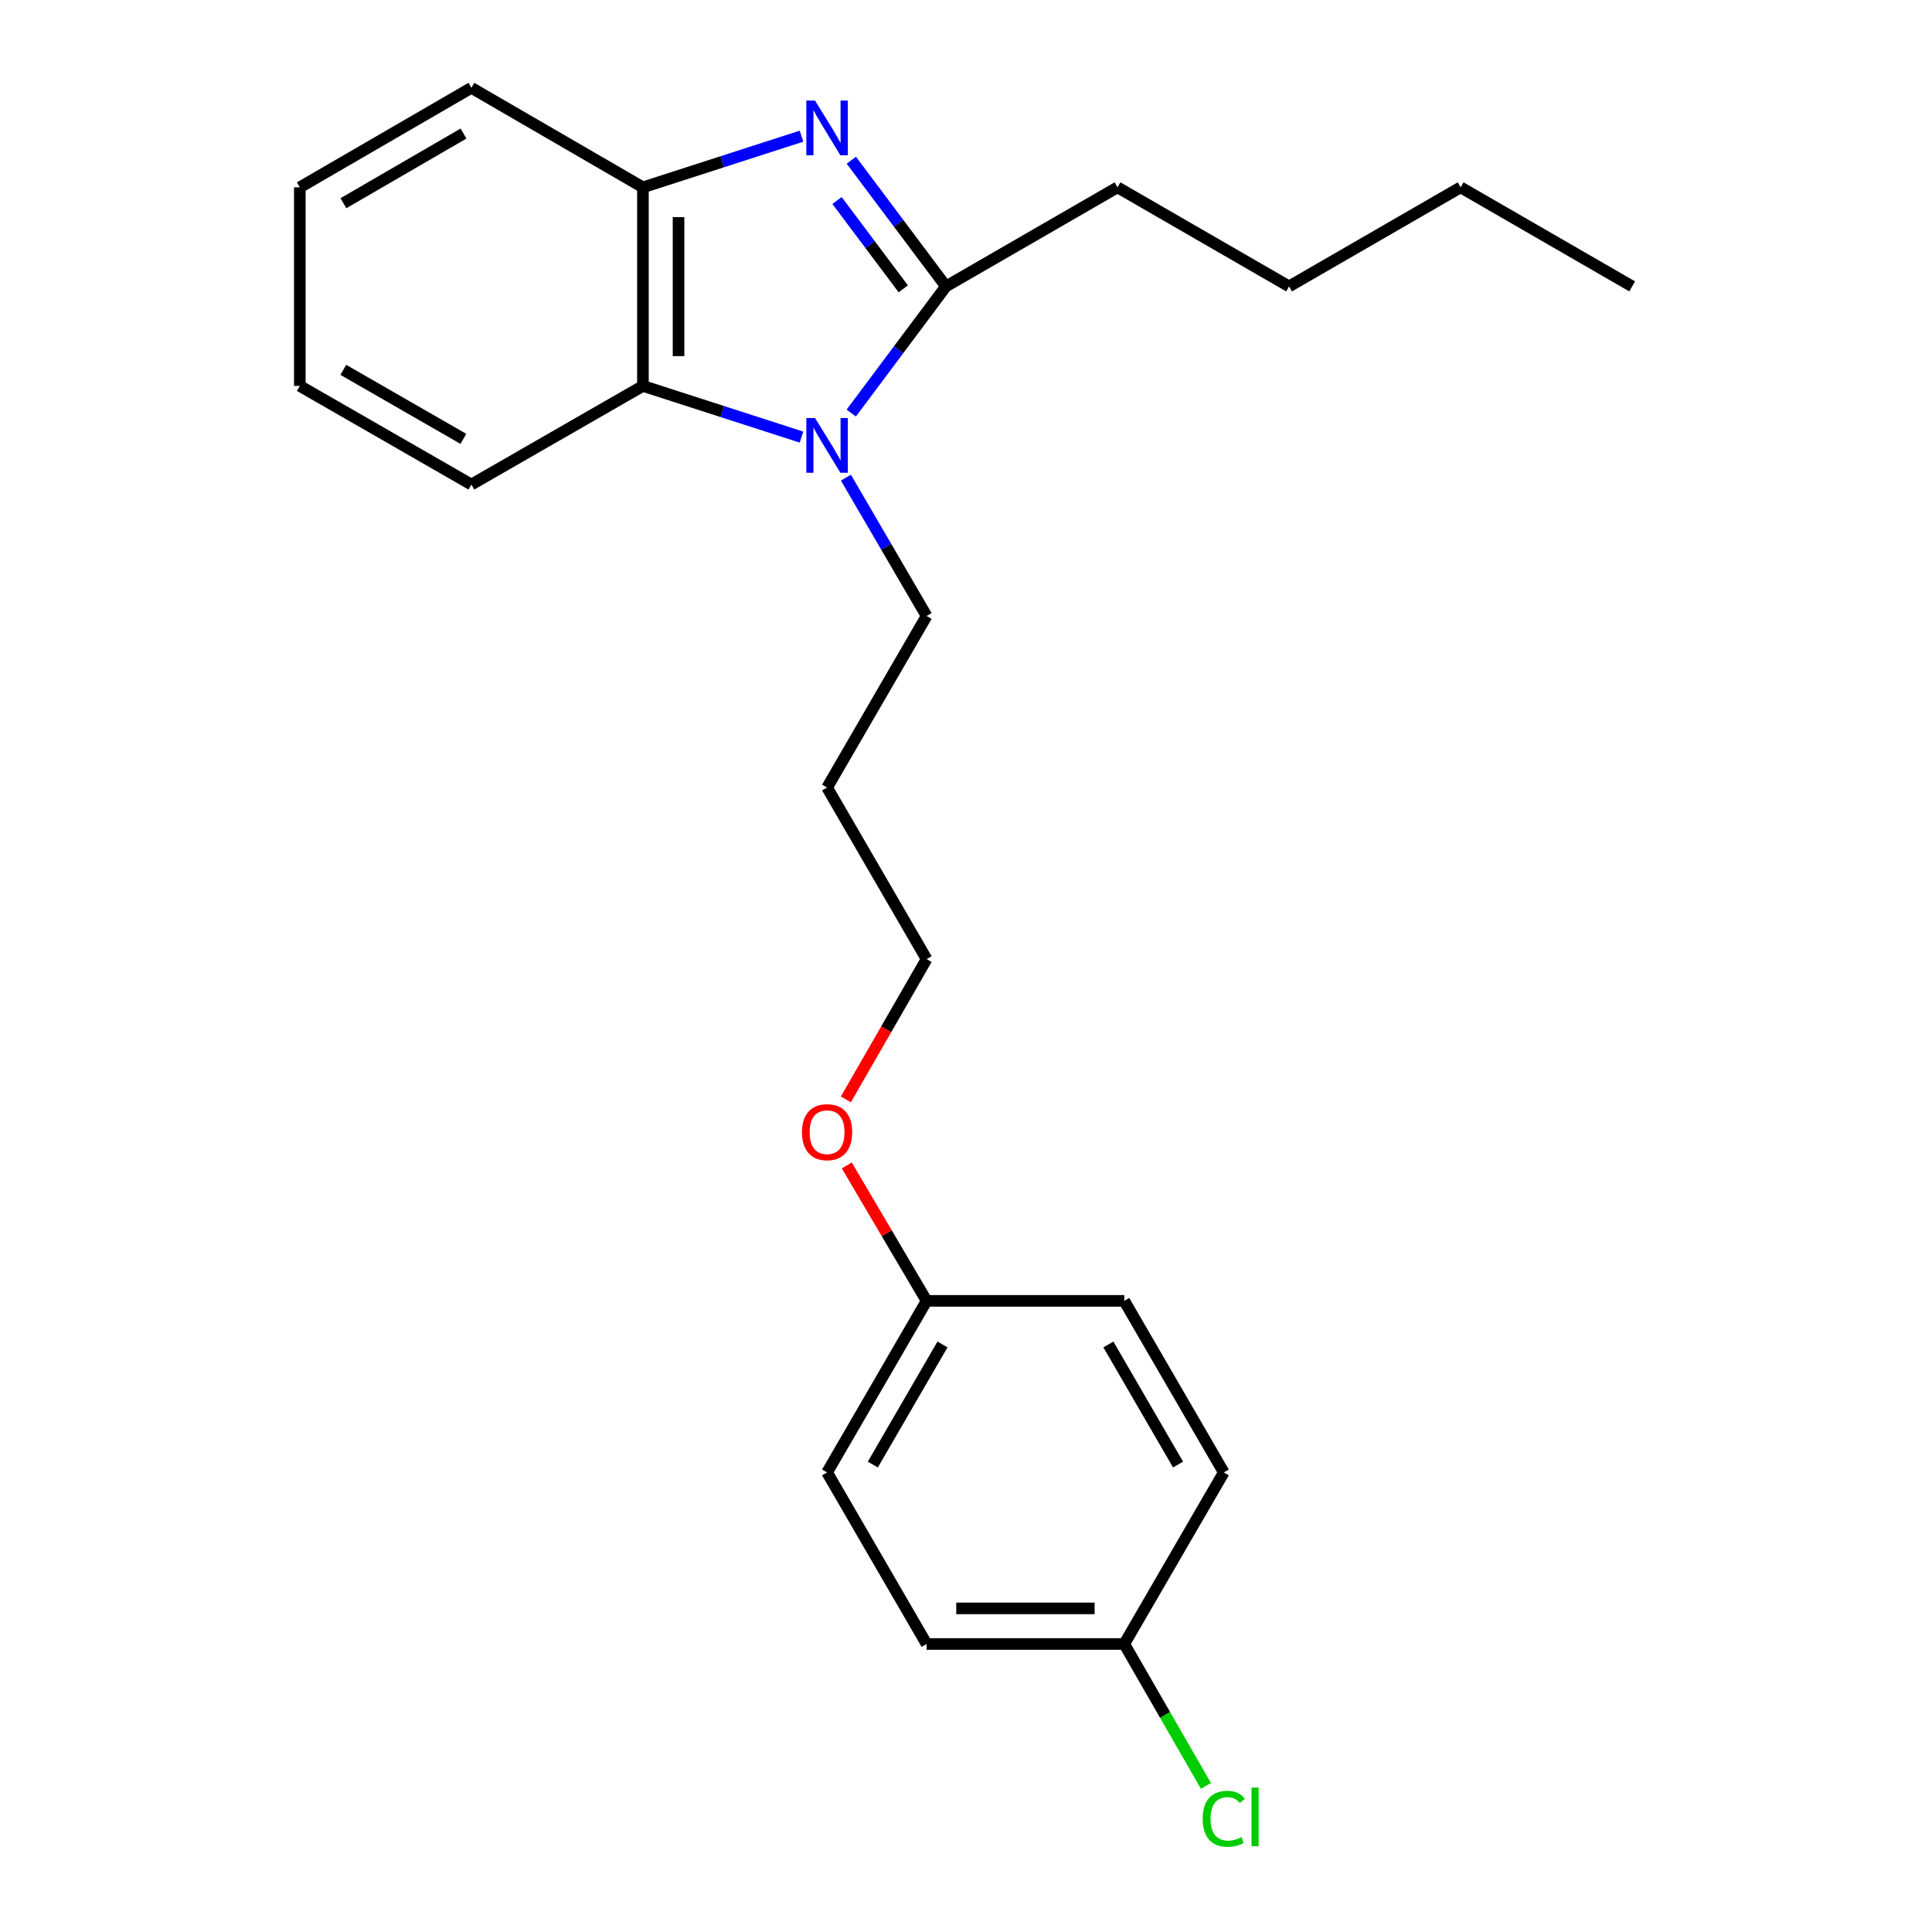 <?xml version='1.0' encoding='iso-8859-1'?>
<svg version='1.1' baseProfile='full'
              xmlns='http://www.w3.org/2000/svg'
                      xmlns:rdkit='http://www.rdkit.org/xml'
                      xmlns:xlink='http://www.w3.org/1999/xlink'
                  xml:space='preserve'
width='1000px' height='1000px' viewBox='0 0 1000 1000'>
<!-- END OF HEADER -->
<rect style='opacity:1.0;fill:#FFFFFF;stroke:none' width='1000' height='1000' x='0' y='0'> </rect>
<path class='bond-1' d='M 440.643,82.933 L 465.135,115.586' style='fill:none;fill-rule:evenodd;stroke:#0000FF;stroke-width:6px;stroke-linecap:butt;stroke-linejoin:miter;stroke-opacity:1' />
<path class='bond-1' d='M 465.135,115.586 L 489.627,148.238' style='fill:none;fill-rule:evenodd;stroke:#000000;stroke-width:6px;stroke-linecap:butt;stroke-linejoin:miter;stroke-opacity:1' />
<path class='bond-1' d='M 433.246,103.789 L 450.391,126.645' style='fill:none;fill-rule:evenodd;stroke:#0000FF;stroke-width:6px;stroke-linecap:butt;stroke-linejoin:miter;stroke-opacity:1' />
<path class='bond-1' d='M 450.391,126.645 L 467.536,149.502' style='fill:none;fill-rule:evenodd;stroke:#000000;stroke-width:6px;stroke-linecap:butt;stroke-linejoin:miter;stroke-opacity:1' />
<path class='bond-3' d='M 414.855,70.484 L 373.817,83.726' style='fill:none;fill-rule:evenodd;stroke:#0000FF;stroke-width:6px;stroke-linecap:butt;stroke-linejoin:miter;stroke-opacity:1' />
<path class='bond-3' d='M 373.817,83.726 L 332.78,96.969' style='fill:none;fill-rule:evenodd;stroke:#000000;stroke-width:6px;stroke-linecap:butt;stroke-linejoin:miter;stroke-opacity:1' />
<path class='bond-0' d='M 440.608,213.793 L 465.118,181.016' style='fill:none;fill-rule:evenodd;stroke:#0000FF;stroke-width:6px;stroke-linecap:butt;stroke-linejoin:miter;stroke-opacity:1' />
<path class='bond-0' d='M 465.118,181.016 L 489.627,148.238' style='fill:none;fill-rule:evenodd;stroke:#000000;stroke-width:6px;stroke-linecap:butt;stroke-linejoin:miter;stroke-opacity:1' />
<path class='bond-4' d='M 437.849,247.238 L 458.731,283.038' style='fill:none;fill-rule:evenodd;stroke:#0000FF;stroke-width:6px;stroke-linecap:butt;stroke-linejoin:miter;stroke-opacity:1' />
<path class='bond-4' d='M 458.731,283.038 L 479.613,318.837' style='fill:none;fill-rule:evenodd;stroke:#000000;stroke-width:6px;stroke-linecap:butt;stroke-linejoin:miter;stroke-opacity:1' />
<path class='bond-23' d='M 414.855,226.247 L 373.817,213' style='fill:none;fill-rule:evenodd;stroke:#0000FF;stroke-width:6px;stroke-linecap:butt;stroke-linejoin:miter;stroke-opacity:1' />
<path class='bond-23' d='M 373.817,213 L 332.78,199.752' style='fill:none;fill-rule:evenodd;stroke:#000000;stroke-width:6px;stroke-linecap:butt;stroke-linejoin:miter;stroke-opacity:1' />
<path class='bond-6' d='M 489.627,148.238 L 578.424,96.969' style='fill:none;fill-rule:evenodd;stroke:#000000;stroke-width:6px;stroke-linecap:butt;stroke-linejoin:miter;stroke-opacity:1' />
<path class='bond-2' d='M 332.78,199.752 L 332.78,96.969' style='fill:none;fill-rule:evenodd;stroke:#000000;stroke-width:6px;stroke-linecap:butt;stroke-linejoin:miter;stroke-opacity:1' />
<path class='bond-2' d='M 351.211,184.335 L 351.211,112.387' style='fill:none;fill-rule:evenodd;stroke:#000000;stroke-width:6px;stroke-linecap:butt;stroke-linejoin:miter;stroke-opacity:1' />
<path class='bond-14' d='M 332.78,199.752 L 243.984,250.796' style='fill:none;fill-rule:evenodd;stroke:#000000;stroke-width:6px;stroke-linecap:butt;stroke-linejoin:miter;stroke-opacity:1' />
<path class='bond-16' d='M 332.78,96.969 L 243.984,45.455' style='fill:none;fill-rule:evenodd;stroke:#000000;stroke-width:6px;stroke-linecap:butt;stroke-linejoin:miter;stroke-opacity:1' />
<path class='bond-13' d='M 479.613,318.837 L 428.099,407.633' style='fill:none;fill-rule:evenodd;stroke:#000000;stroke-width:6px;stroke-linecap:butt;stroke-linejoin:miter;stroke-opacity:1' />
<path class='bond-5' d='M 581.915,850.929 L 479.613,850.929' style='fill:none;fill-rule:evenodd;stroke:#000000;stroke-width:6px;stroke-linecap:butt;stroke-linejoin:miter;stroke-opacity:1' />
<path class='bond-5' d='M 566.57,832.498 L 494.959,832.498' style='fill:none;fill-rule:evenodd;stroke:#000000;stroke-width:6px;stroke-linecap:butt;stroke-linejoin:miter;stroke-opacity:1' />
<path class='bond-8' d='M 581.915,850.929 L 603.056,887.654' style='fill:none;fill-rule:evenodd;stroke:#000000;stroke-width:6px;stroke-linecap:butt;stroke-linejoin:miter;stroke-opacity:1' />
<path class='bond-8' d='M 603.056,887.654 L 624.196,924.38' style='fill:none;fill-rule:evenodd;stroke:#00CC00;stroke-width:6px;stroke-linecap:butt;stroke-linejoin:miter;stroke-opacity:1' />
<path class='bond-25' d='M 581.915,850.929 L 633.43,762.122' style='fill:none;fill-rule:evenodd;stroke:#000000;stroke-width:6px;stroke-linecap:butt;stroke-linejoin:miter;stroke-opacity:1' />
<path class='bond-18' d='M 578.424,96.969 L 667.22,148.238' style='fill:none;fill-rule:evenodd;stroke:#000000;stroke-width:6px;stroke-linecap:butt;stroke-linejoin:miter;stroke-opacity:1' />
<path class='bond-7' d='M 479.613,673.326 L 458.954,638.277' style='fill:none;fill-rule:evenodd;stroke:#000000;stroke-width:6px;stroke-linecap:butt;stroke-linejoin:miter;stroke-opacity:1' />
<path class='bond-7' d='M 458.954,638.277 L 438.294,603.229' style='fill:none;fill-rule:evenodd;stroke:#FF0000;stroke-width:6px;stroke-linecap:butt;stroke-linejoin:miter;stroke-opacity:1' />
<path class='bond-11' d='M 479.613,673.326 L 581.915,673.326' style='fill:none;fill-rule:evenodd;stroke:#000000;stroke-width:6px;stroke-linecap:butt;stroke-linejoin:miter;stroke-opacity:1' />
<path class='bond-12' d='M 479.613,673.326 L 428.099,762.122' style='fill:none;fill-rule:evenodd;stroke:#000000;stroke-width:6px;stroke-linecap:butt;stroke-linejoin:miter;stroke-opacity:1' />
<path class='bond-12' d='M 487.828,695.894 L 451.768,758.052' style='fill:none;fill-rule:evenodd;stroke:#000000;stroke-width:6px;stroke-linecap:butt;stroke-linejoin:miter;stroke-opacity:1' />
<path class='bond-9' d='M 633.43,762.122 L 581.915,673.326' style='fill:none;fill-rule:evenodd;stroke:#000000;stroke-width:6px;stroke-linecap:butt;stroke-linejoin:miter;stroke-opacity:1' />
<path class='bond-9' d='M 609.76,758.052 L 573.7,695.894' style='fill:none;fill-rule:evenodd;stroke:#000000;stroke-width:6px;stroke-linecap:butt;stroke-linejoin:miter;stroke-opacity:1' />
<path class='bond-10' d='M 479.613,850.929 L 428.099,762.122' style='fill:none;fill-rule:evenodd;stroke:#000000;stroke-width:6px;stroke-linecap:butt;stroke-linejoin:miter;stroke-opacity:1' />
<path class='bond-17' d='M 428.099,407.633 L 479.613,496.43' style='fill:none;fill-rule:evenodd;stroke:#000000;stroke-width:6px;stroke-linecap:butt;stroke-linejoin:miter;stroke-opacity:1' />
<path class='bond-24' d='M 243.984,250.796 L 155.187,199.752' style='fill:none;fill-rule:evenodd;stroke:#000000;stroke-width:6px;stroke-linecap:butt;stroke-linejoin:miter;stroke-opacity:1' />
<path class='bond-24' d='M 239.849,227.16 L 177.692,191.43' style='fill:none;fill-rule:evenodd;stroke:#000000;stroke-width:6px;stroke-linecap:butt;stroke-linejoin:miter;stroke-opacity:1' />
<path class='bond-15' d='M 437.827,569.031 L 458.72,532.73' style='fill:none;fill-rule:evenodd;stroke:#FF0000;stroke-width:6px;stroke-linecap:butt;stroke-linejoin:miter;stroke-opacity:1' />
<path class='bond-15' d='M 458.72,532.73 L 479.613,496.43' style='fill:none;fill-rule:evenodd;stroke:#000000;stroke-width:6px;stroke-linecap:butt;stroke-linejoin:miter;stroke-opacity:1' />
<path class='bond-21' d='M 243.984,45.455 L 155.187,96.969' style='fill:none;fill-rule:evenodd;stroke:#000000;stroke-width:6px;stroke-linecap:butt;stroke-linejoin:miter;stroke-opacity:1' />
<path class='bond-21' d='M 239.913,69.124 L 177.756,105.184' style='fill:none;fill-rule:evenodd;stroke:#000000;stroke-width:6px;stroke-linecap:butt;stroke-linejoin:miter;stroke-opacity:1' />
<path class='bond-19' d='M 667.22,148.238 L 756.016,96.969' style='fill:none;fill-rule:evenodd;stroke:#000000;stroke-width:6px;stroke-linecap:butt;stroke-linejoin:miter;stroke-opacity:1' />
<path class='bond-22' d='M 756.016,96.969 L 844.813,148.238' style='fill:none;fill-rule:evenodd;stroke:#000000;stroke-width:6px;stroke-linecap:butt;stroke-linejoin:miter;stroke-opacity:1' />
<path class='bond-20' d='M 155.187,199.752 L 155.187,96.969' style='fill:none;fill-rule:evenodd;stroke:#000000;stroke-width:6px;stroke-linecap:butt;stroke-linejoin:miter;stroke-opacity:1' />
<path  class='atom-0' d='M 421.839 52.05
L 431.119 67.05
Q 432.039 68.53, 433.519 71.21
Q 434.999 73.89, 435.079 74.05
L 435.079 52.05
L 438.839 52.05
L 438.839 80.37
L 434.959 80.37
L 424.999 63.97
Q 423.839 62.05, 422.599 59.85
Q 421.399 57.65, 421.039 56.97
L 421.039 80.37
L 417.359 80.37
L 417.359 52.05
L 421.839 52.05
' fill='#0000FF'/>
<path  class='atom-1' d='M 421.839 216.362
L 431.119 231.362
Q 432.039 232.842, 433.519 235.522
Q 434.999 238.202, 435.079 238.362
L 435.079 216.362
L 438.839 216.362
L 438.839 244.682
L 434.959 244.682
L 424.999 228.282
Q 423.839 226.362, 422.599 224.162
Q 421.399 221.962, 421.039 221.282
L 421.039 244.682
L 417.359 244.682
L 417.359 216.362
L 421.839 216.362
' fill='#0000FF'/>
<path  class='atom-9' d='M 622.51 941.402
Q 622.51 934.362, 625.79 930.682
Q 629.11 926.962, 635.39 926.962
Q 641.23 926.962, 644.35 931.082
L 641.71 933.242
Q 639.43 930.242, 635.39 930.242
Q 631.11 930.242, 628.83 933.122
Q 626.59 935.962, 626.59 941.402
Q 626.59 947.002, 628.91 949.882
Q 631.27 952.762, 635.83 952.762
Q 638.95 952.762, 642.59 950.882
L 643.71 953.882
Q 642.23 954.842, 639.99 955.402
Q 637.75 955.962, 635.27 955.962
Q 629.11 955.962, 625.79 952.202
Q 622.51 948.442, 622.51 941.402
' fill='#00CC00'/>
<path  class='atom-9' d='M 647.79 925.242
L 651.47 925.242
L 651.47 955.602
L 647.79 955.602
L 647.79 925.242
' fill='#00CC00'/>
<path  class='atom-16' d='M 415.099 586.013
Q 415.099 579.213, 418.459 575.413
Q 421.819 571.613, 428.099 571.613
Q 434.379 571.613, 437.739 575.413
Q 441.099 579.213, 441.099 586.013
Q 441.099 592.893, 437.699 596.813
Q 434.299 600.693, 428.099 600.693
Q 421.859 600.693, 418.459 596.813
Q 415.099 592.933, 415.099 586.013
M 428.099 597.493
Q 432.419 597.493, 434.739 594.613
Q 437.099 591.693, 437.099 586.013
Q 437.099 580.453, 434.739 577.653
Q 432.419 574.813, 428.099 574.813
Q 423.779 574.813, 421.419 577.613
Q 419.099 580.413, 419.099 586.013
Q 419.099 591.733, 421.419 594.613
Q 423.779 597.493, 428.099 597.493
' fill='#FF0000'/>
</svg>
